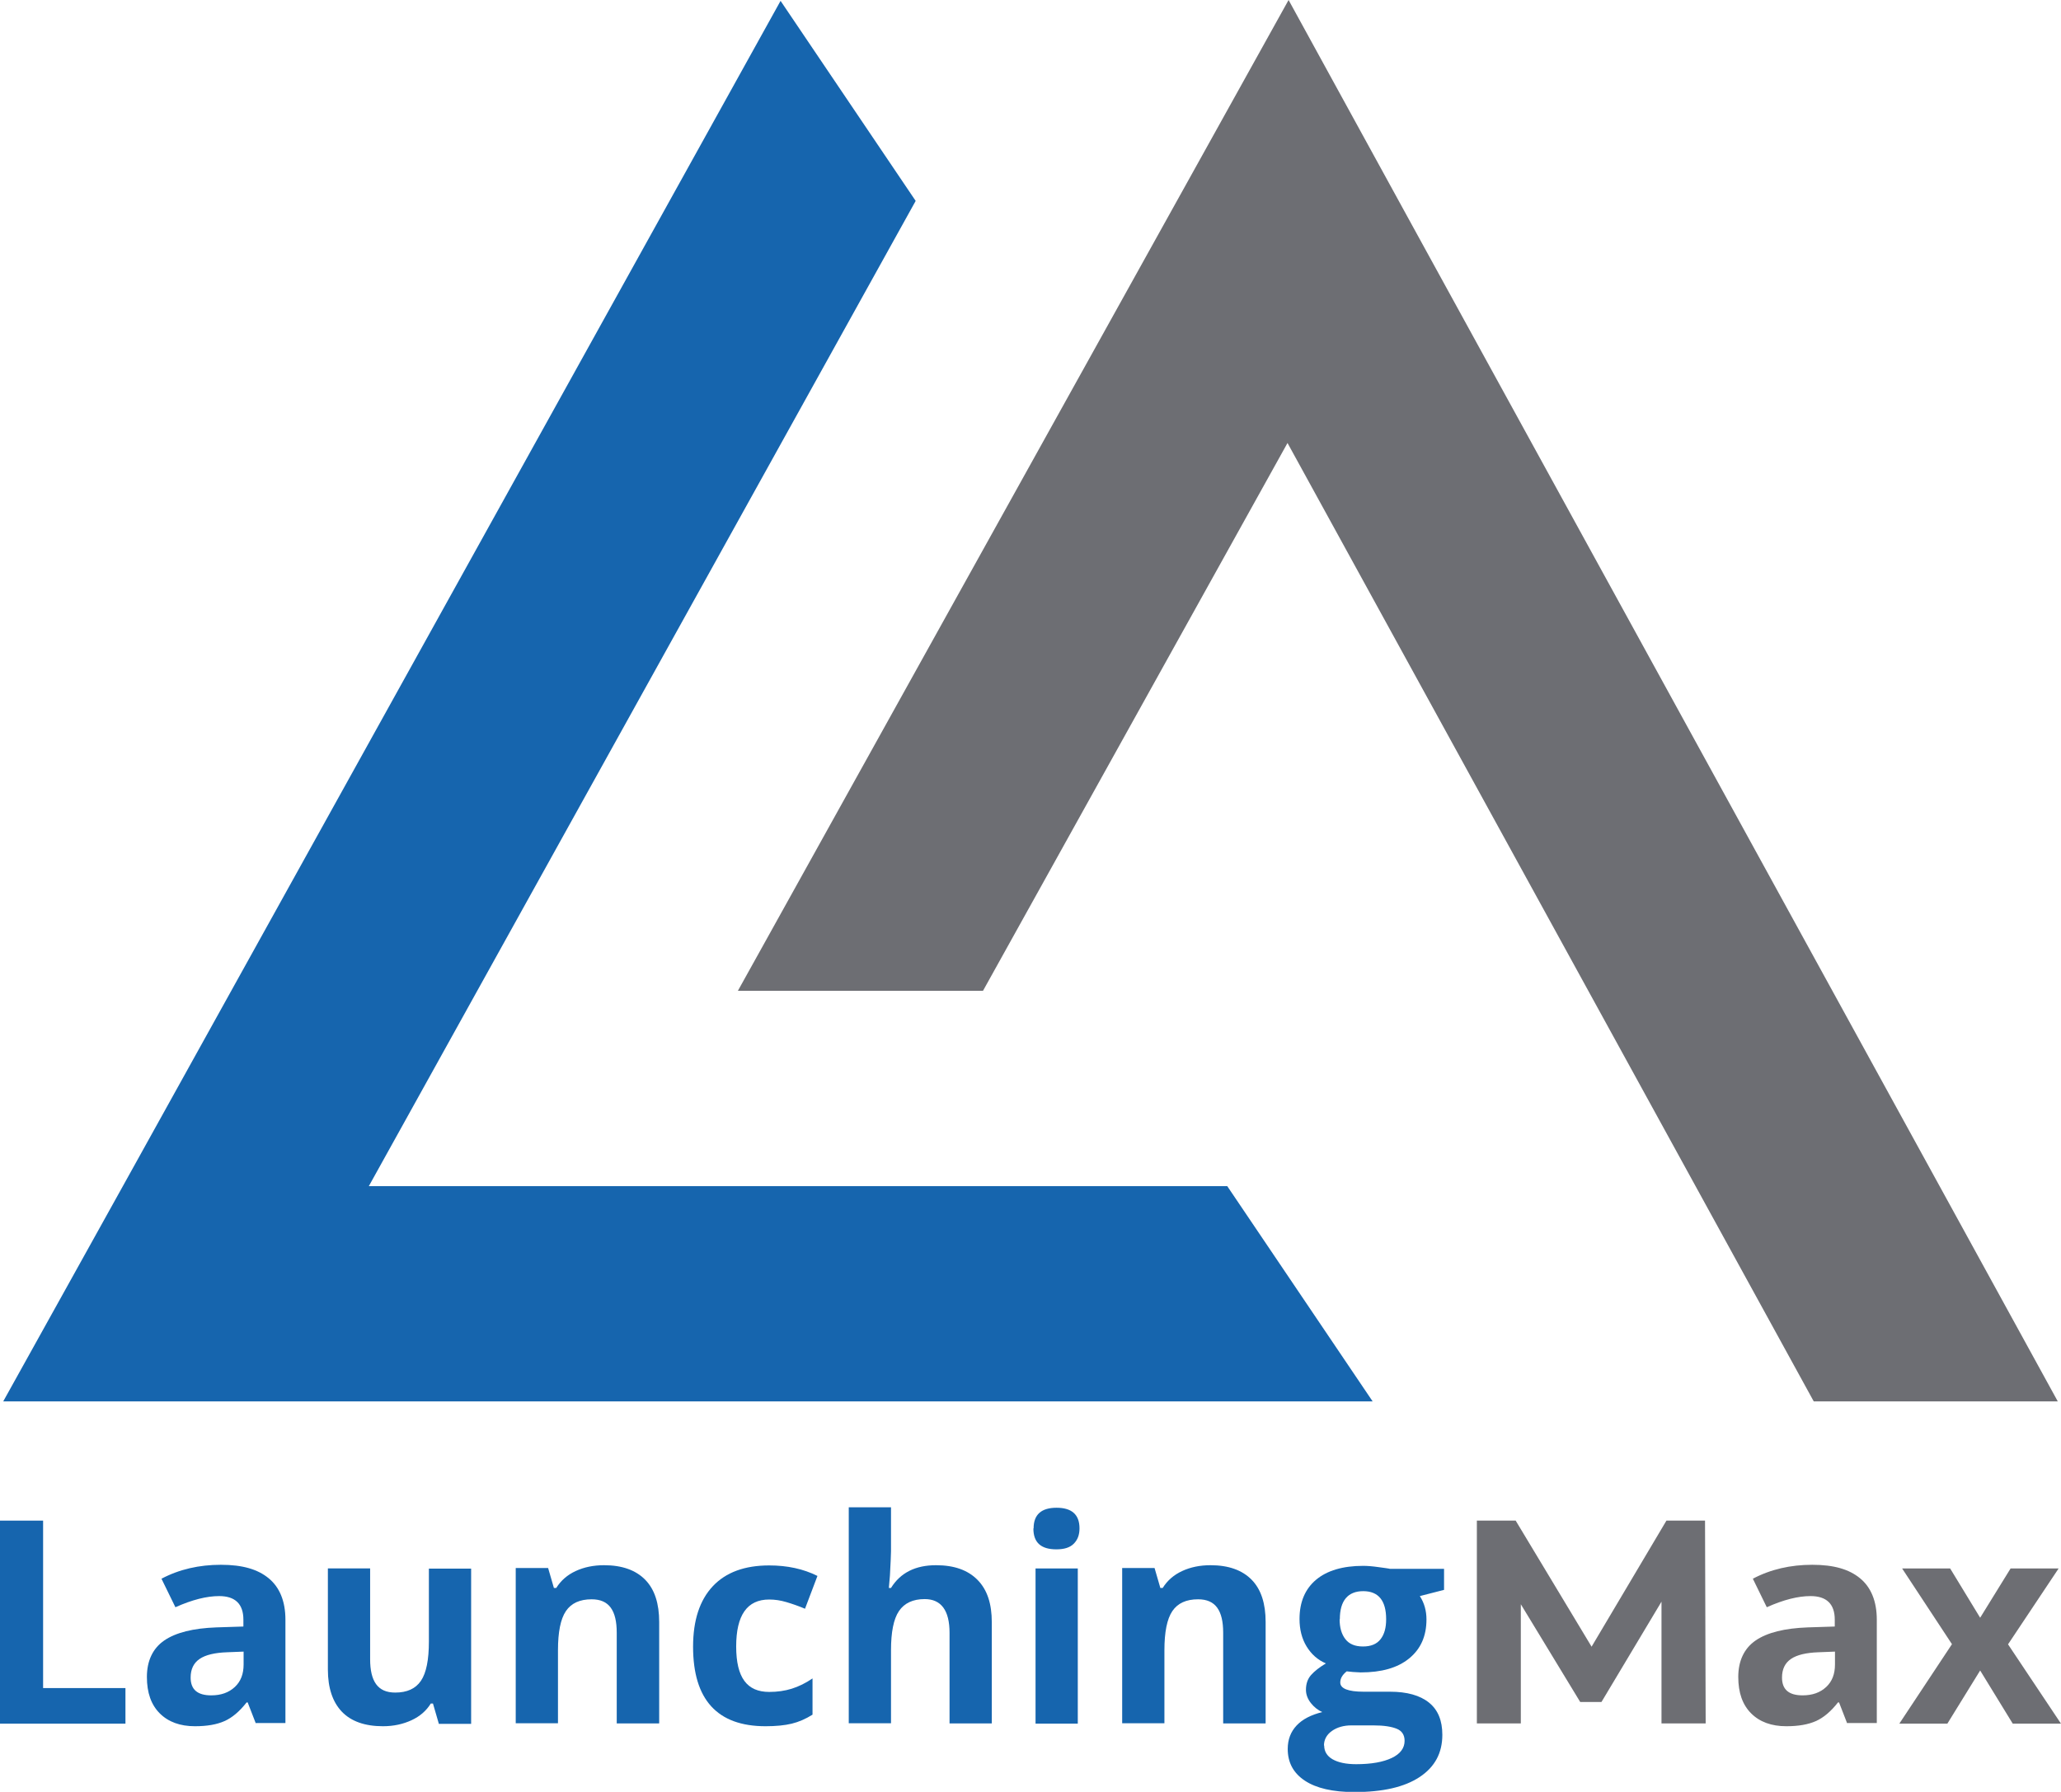 <svg xmlns="http://www.w3.org/2000/svg" id="Layer_1" data-name="Layer 1" viewBox="0 0 96.11 83.57"><defs><style>      .cls-1 {        fill: #1665ae;      }      .cls-2 {        fill: #6d6e73;      }    </style></defs><g><polygon class="cls-1" points="64.01 65.36 .15 65.36 5.73 55.32 36.4 .04 42.7 9.37 17.2 55.32 57.23 55.32 64.01 65.36"></polygon><polygon class="cls-2" points="95.96 65.36 84.58 65.36 60.04 20.66 45.84 46.21 34.41 46.21 54.36 10.31 60.09 0 65.76 10.34 95.96 65.36"></polygon></g><g><path class="cls-1" d="m0,80.38v-9.46h2.01v7.81h3.84v1.66H0Z"></path><path class="cls-1" d="m11.93,80.38l-.38-.98h-.05c-.33.42-.67.71-1.03.87s-.81.24-1.38.24c-.69,0-1.24-.2-1.64-.6s-.6-.96-.6-1.7.27-1.33.81-1.7,1.35-.57,2.43-.61l1.26-.04v-.32c0-.73-.38-1.1-1.13-1.1-.58,0-1.26.17-2.04.52l-.65-1.33c.83-.44,1.76-.65,2.77-.65s1.72.21,2.23.63.78,1.07.78,1.93v4.82h-1.38Zm-.58-3.35l-.76.03c-.57.02-1,.12-1.28.31s-.42.48-.42.87c0,.56.32.83.96.83.46,0,.82-.13,1.1-.39s.41-.61.41-1.05v-.6Z"></path><path class="cls-1" d="m20.46,80.38l-.27-.93h-.1c-.21.34-.51.6-.9.78s-.83.28-1.33.28c-.85,0-1.49-.23-1.92-.68s-.65-1.11-.65-1.96v-4.72h1.97v4.23c0,.52.09.91.28,1.17s.48.39.89.39c.55,0,.95-.18,1.2-.55s.37-.98.37-1.83v-3.4h1.97v7.24h-1.51Z"></path><path class="cls-1" d="m30.73,80.38h-1.97v-4.23c0-.52-.09-.91-.28-1.17s-.48-.39-.89-.39c-.55,0-.95.18-1.2.55s-.37.98-.37,1.83v3.4h-1.97v-7.24h1.51l.27.93h.11c.22-.35.52-.61.91-.79s.83-.27,1.32-.27c.84,0,1.48.23,1.92.68s.65,1.11.65,1.97v4.72Z"></path><path class="cls-1" d="m35.7,80.51c-2.25,0-3.38-1.24-3.38-3.71,0-1.23.31-2.17.92-2.82s1.49-.97,2.63-.97c.84,0,1.59.16,2.25.49l-.58,1.53c-.31-.13-.6-.23-.87-.31-.27-.08-.53-.12-.8-.12-1.03,0-1.54.73-1.54,2.19s.51,2.12,1.54,2.12c.38,0,.73-.05,1.05-.15.32-.1.65-.26.97-.48v1.69c-.32.2-.64.34-.97.42-.33.08-.74.12-1.23.12Z"></path><path class="cls-1" d="m46.25,80.38h-1.97v-4.23c0-1.04-.39-1.57-1.16-1.57-.55,0-.95.19-1.2.56s-.37.98-.37,1.83v3.4h-1.97v-10.07h1.97v2.05c0,.16-.02.54-.05,1.13l-.05.58h.1c.44-.71,1.14-1.06,2.1-1.06.85,0,1.49.23,1.94.69s.66,1.11.66,1.97v4.72Z"></path><path class="cls-1" d="m48.2,71.28c0-.64.36-.96,1.07-.96s1.07.32,1.07.96c0,.31-.09.54-.27.72s-.45.26-.81.26c-.72,0-1.07-.32-1.07-.97Zm2.06,9.11h-1.97v-7.24h1.97v7.24Z"></path><path class="cls-1" d="m59.01,80.38h-1.97v-4.23c0-.52-.09-.91-.28-1.17s-.48-.39-.89-.39c-.55,0-.95.18-1.2.55s-.37.98-.37,1.83v3.4h-1.97v-7.24h1.51l.27.93h.11c.22-.35.52-.61.91-.79s.83-.27,1.32-.27c.84,0,1.48.23,1.92.68s.65,1.11.65,1.97v4.72Z"></path><path class="cls-1" d="m67.34,73.15v1l-1.13.29c.21.32.31.69.31,1.09,0,.78-.27,1.38-.81,1.82s-1.29.65-2.26.65l-.36-.02-.29-.03c-.2.16-.3.33-.3.52,0,.28.36.43,1.09.43h1.23c.79,0,1.4.17,1.82.51s.62.84.62,1.5c0,.85-.35,1.5-1.06,1.97s-1.72.7-3.04.7c-1.01,0-1.78-.18-2.31-.53s-.8-.84-.8-1.48c0-.44.14-.8.41-1.09s.67-.5,1.2-.63c-.2-.09-.38-.23-.53-.42s-.23-.4-.23-.62c0-.28.08-.51.24-.69s.39-.36.69-.54c-.38-.16-.68-.43-.9-.79s-.33-.79-.33-1.28c0-.79.26-1.4.77-1.83s1.25-.65,2.2-.65c.2,0,.44.02.72.06s.46.06.53.08h2.52Zm-5.59,8.26c0,.27.13.49.39.64s.63.23,1.1.23c.71,0,1.26-.1,1.66-.29s.6-.46.6-.8c0-.27-.12-.46-.36-.56s-.6-.16-1.1-.16h-1.02c-.36,0-.67.09-.91.26s-.37.4-.37.68Zm.72-5.89c0,.39.09.7.27.93s.45.34.82.34.64-.11.82-.34.26-.54.26-.93c0-.87-.36-1.31-1.07-1.31s-1.09.44-1.09,1.31Z"></path><path class="cls-2" d="m77.48,80.38v-5.68s-2.8,4.68-2.8,4.68h-.99l-2.77-4.56v5.56h-2.05v-9.46h1.81l3.54,5.88,3.49-5.88h1.8l.03,9.46h-2.05Z"></path><path class="cls-2" d="m86.14,80.38l-.38-.98h-.05c-.33.42-.67.71-1.03.87s-.81.24-1.38.24c-.69,0-1.24-.2-1.64-.6s-.6-.96-.6-1.7.27-1.33.81-1.7,1.35-.57,2.43-.61l1.26-.04v-.32c0-.73-.38-1.1-1.13-1.1-.58,0-1.26.17-2.04.52l-.65-1.33c.83-.44,1.76-.65,2.77-.65s1.72.21,2.23.63.78,1.07.78,1.93v4.82h-1.38Zm-.58-3.35l-.76.03c-.57.02-1,.12-1.28.31s-.42.48-.42.87c0,.56.32.83.96.83.46,0,.82-.13,1.1-.39s.41-.61.41-1.05v-.6Z"></path><path class="cls-2" d="m91.03,76.69l-2.33-3.54h2.24l1.4,2.3,1.42-2.3h2.24l-2.36,3.54,2.47,3.7h-2.25l-1.52-2.48-1.53,2.48h-2.24l2.45-3.7Z"></path></g></svg>
